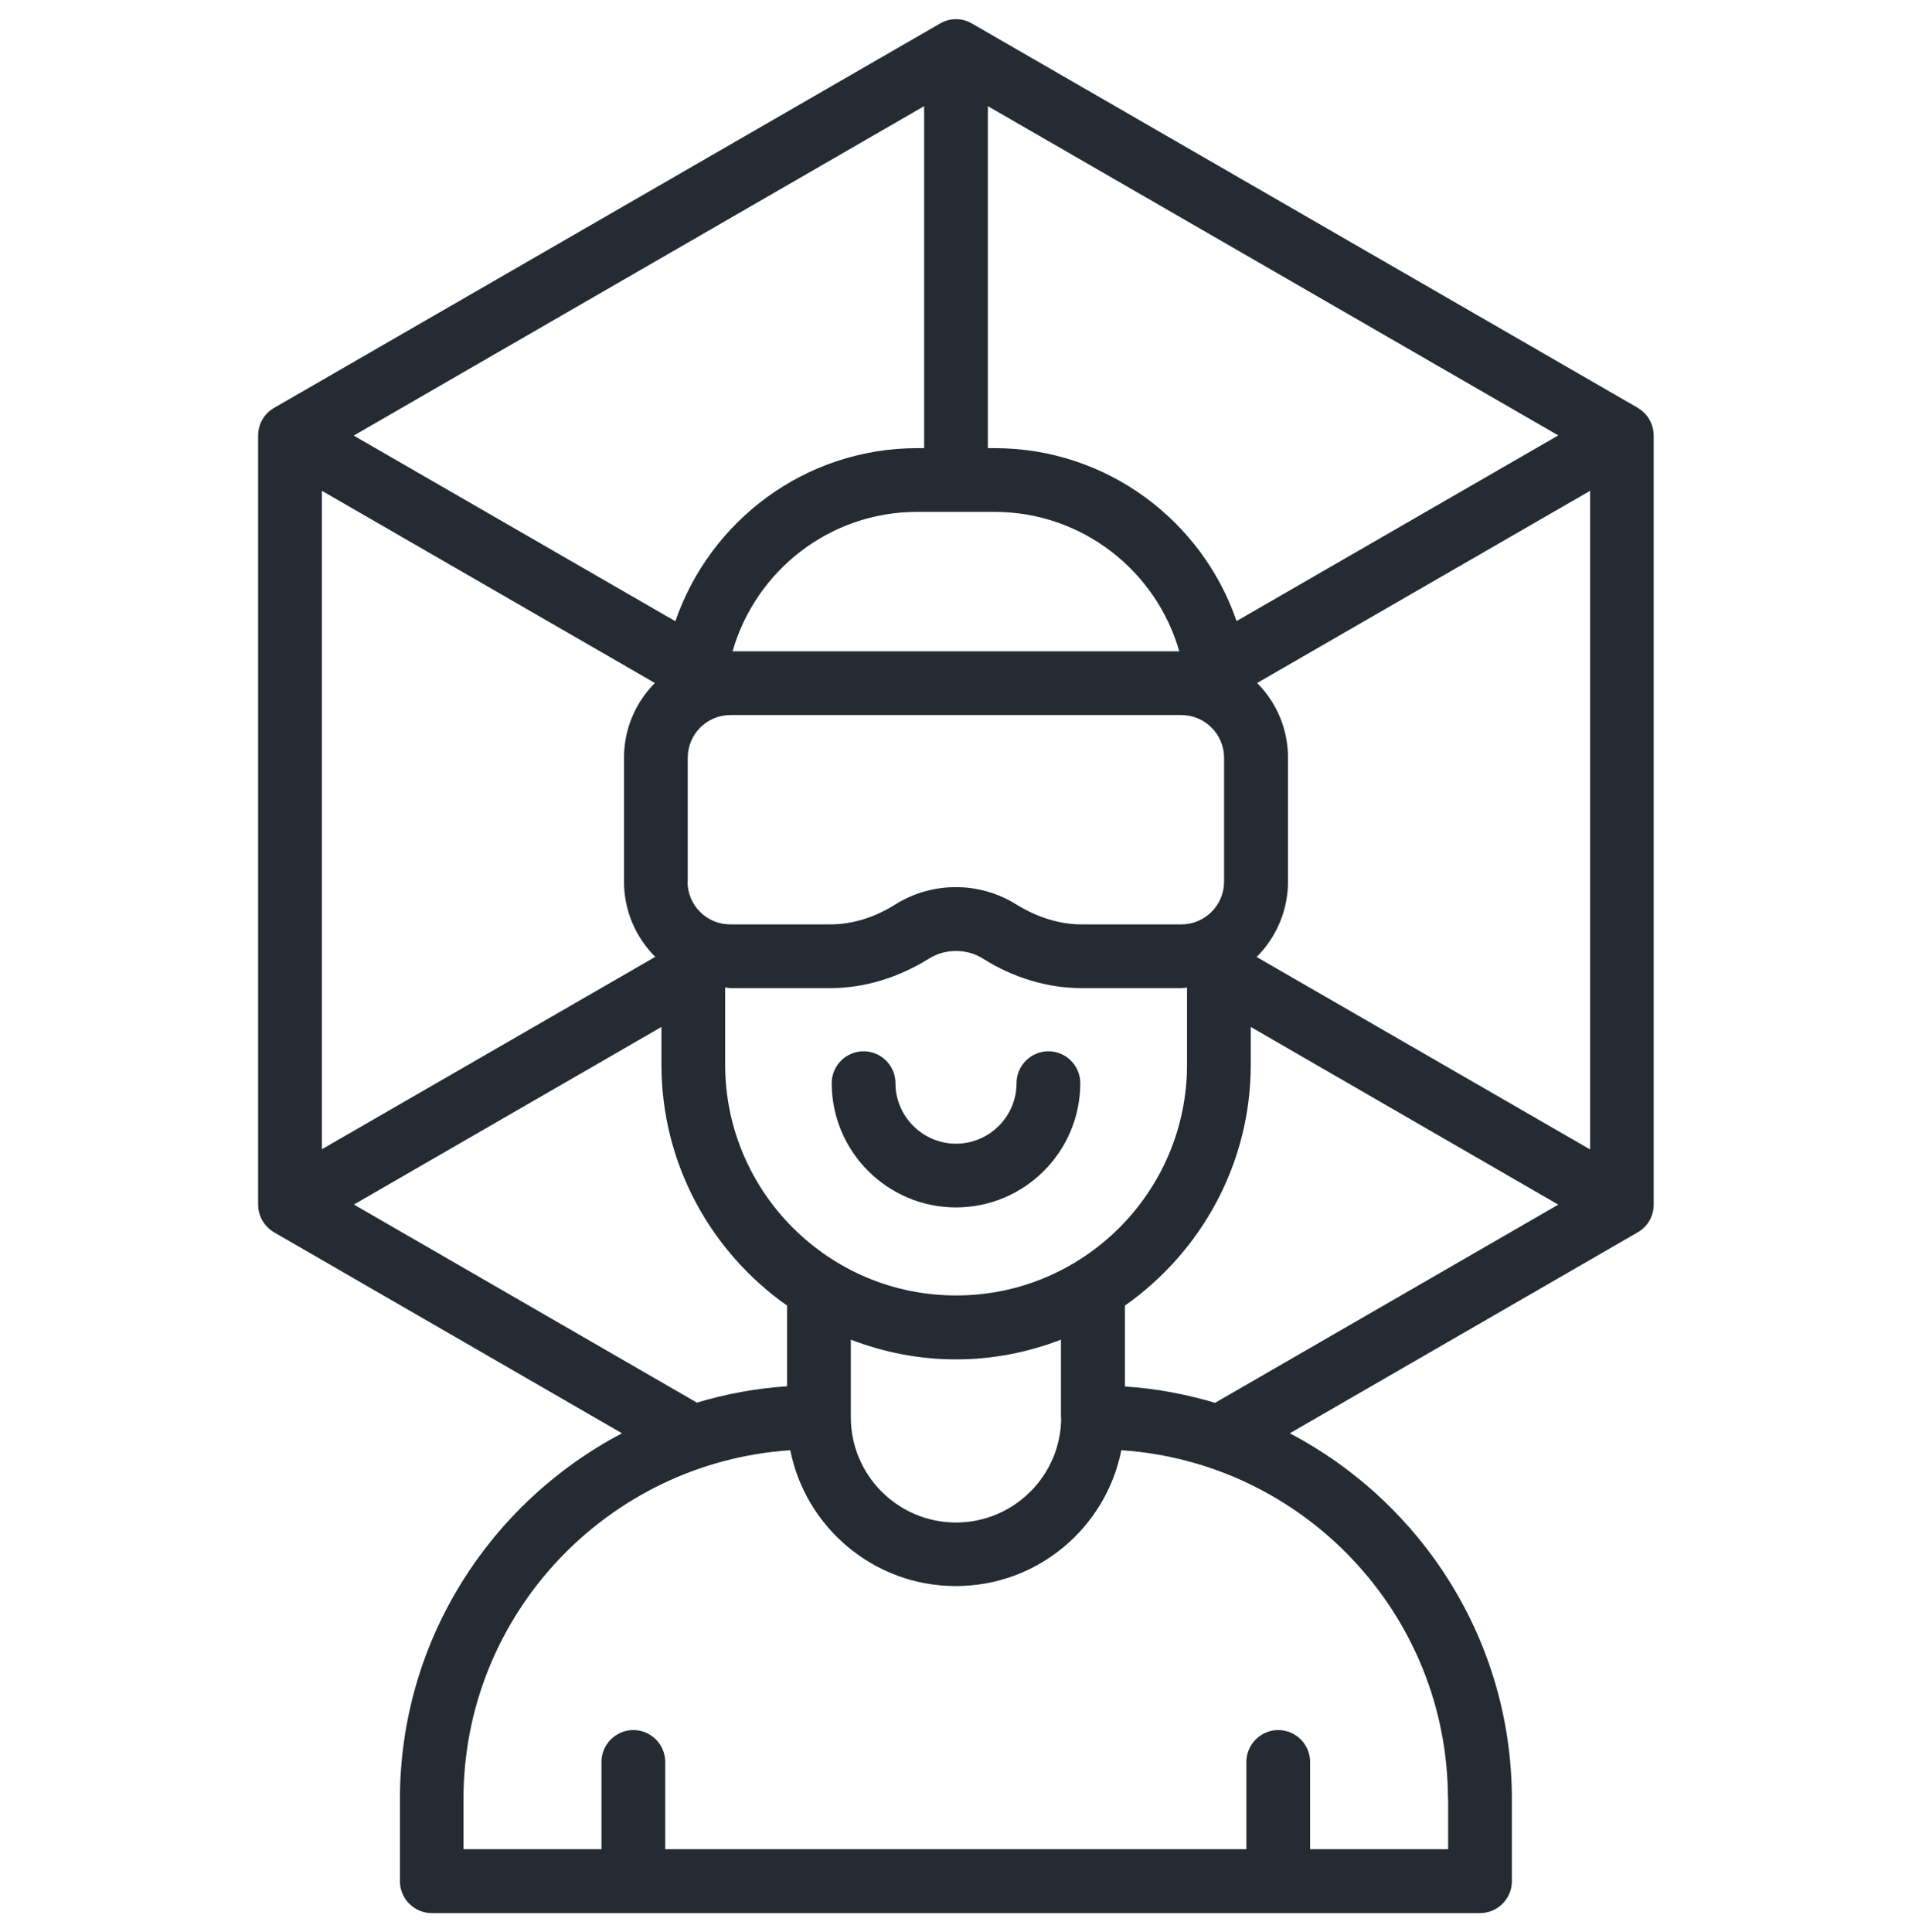 <?xml version="1.0" encoding="UTF-8"?>
<svg id="Layer_1" xmlns="http://www.w3.org/2000/svg" version="1.1" viewBox="0 0 96 97">
  <!-- Generator: Adobe Illustrator 29.5.1, SVG Export Plug-In . SVG Version: 2.1.0 Build 141)  -->
  <defs>
    <style>
      .st0 {
        fill: #252b33;
      }
    </style>
  </defs>
  <path class="st0" d="M52.64,52.78c-.88,0-1.6.72-1.6,1.6,0,1.68-1.37,3.04-3.04,3.04s-3.04-1.37-3.04-3.04c0-.88-.72-1.6-1.6-1.6s-1.6.72-1.6,1.6c0,3.44,2.8,6.24,6.24,6.24s6.24-2.8,6.24-6.24c0-.88-.72-1.6-1.6-1.6Z"/>
  <path class="st0" d="M82.24,20.48L48.8,1.18c-.49-.29-1.11-.29-1.6,0L13.76,20.48c-.5.29-.8.81-.8,1.39v38.61c0,.57.31,1.1.8,1.39l17.47,10.09c-6.62,3.48-11.15,10.4-11.15,18.38v4.11c0,.88.72,1.6,1.6,1.6h52.63c.88,0,1.6-.72,1.6-1.6v-4.11c0-7.98-4.53-14.9-11.15-18.38l17.47-10.09c.5-.29.8-.81.8-1.39V21.87c0-.57-.3-1.1-.8-1.39ZM63.1,48.04c.97-.97,1.57-2.31,1.57-3.78v-6.21c0-1.42-.55-2.75-1.55-3.76l16.72-9.65v33.07l-16.74-9.66ZM53.28,71.17c0,2.9-2.37,5.27-5.28,5.27s-5.28-2.37-5.28-5.28c0,0,0,0,0,0v-3.9c1.64.63,3.42.99,5.28.99s3.63-.36,5.27-.99v3.91s0,0,0,0ZM48,65.04c-6.39,0-11.59-5.2-11.59-11.59v-3.87c.09,0,.18.03.27.03h5.01c1.7,0,3.41-.52,4.97-1.49.8-.5,1.88-.5,2.68,0,1.55.98,3.27,1.49,4.97,1.49h5.01c.09,0,.18-.02.28-.03v3.87c0,6.39-5.2,11.59-11.59,11.59ZM49.94,25.7c4.4,0,8.12,2.97,9.27,7h-22.43c1.16-4.04,4.87-7,9.27-7h3.88ZM34.53,44.26v-6.21c0-1.19.96-2.15,2.15-2.15h22.63c.57,0,1.11.22,1.52.63.41.41.63.95.63,1.52v6.21c0,1.19-.96,2.15-2.15,2.15h-5.01c-1.09,0-2.22-.35-3.27-1-.91-.57-1.96-.87-3.04-.87s-2.13.3-3.04.87c-1.04.66-2.17,1-3.27,1h-5.01c-1.19,0-2.15-.96-2.15-2.15ZM62.09,31.19c-1.73-5.05-6.52-8.69-12.15-8.69h-.34V5.33l28.64,16.53-16.15,9.32ZM46.4,22.5h-.34c-5.63,0-10.41,3.64-12.15,8.69l-16.15-9.32L46.4,5.33v17.16ZM32.88,34.29c-.96.97-1.55,2.29-1.55,3.76v6.21c0,1.48.6,2.81,1.57,3.78l-16.74,9.66V24.64l16.72,9.65ZM17.76,60.48l15.45-8.92v1.89c0,5,2.5,9.42,6.31,12.1v4.05c-1.57.1-3.08.39-4.53.82l-17.23-9.95ZM72.71,90.33v2.51h-6.93v-4.38c0-.88-.72-1.6-1.6-1.6s-1.6.72-1.6,1.6v4.38h-29.18v-4.38c0-.88-.72-1.6-1.6-1.6s-1.6.72-1.6,1.6v4.38h-6.93v-2.51c0-9.3,7.26-16.91,16.41-17.52.77,3.88,4.2,6.82,8.31,6.82s7.54-2.93,8.31-6.82c9.14.61,16.4,8.22,16.4,17.51ZM56.48,69.6v-4.05c3.81-2.68,6.32-7.1,6.32-12.1v-1.89l15.44,8.92-17.23,9.95c-1.45-.43-2.97-.72-4.53-.82Z"/>
</svg>